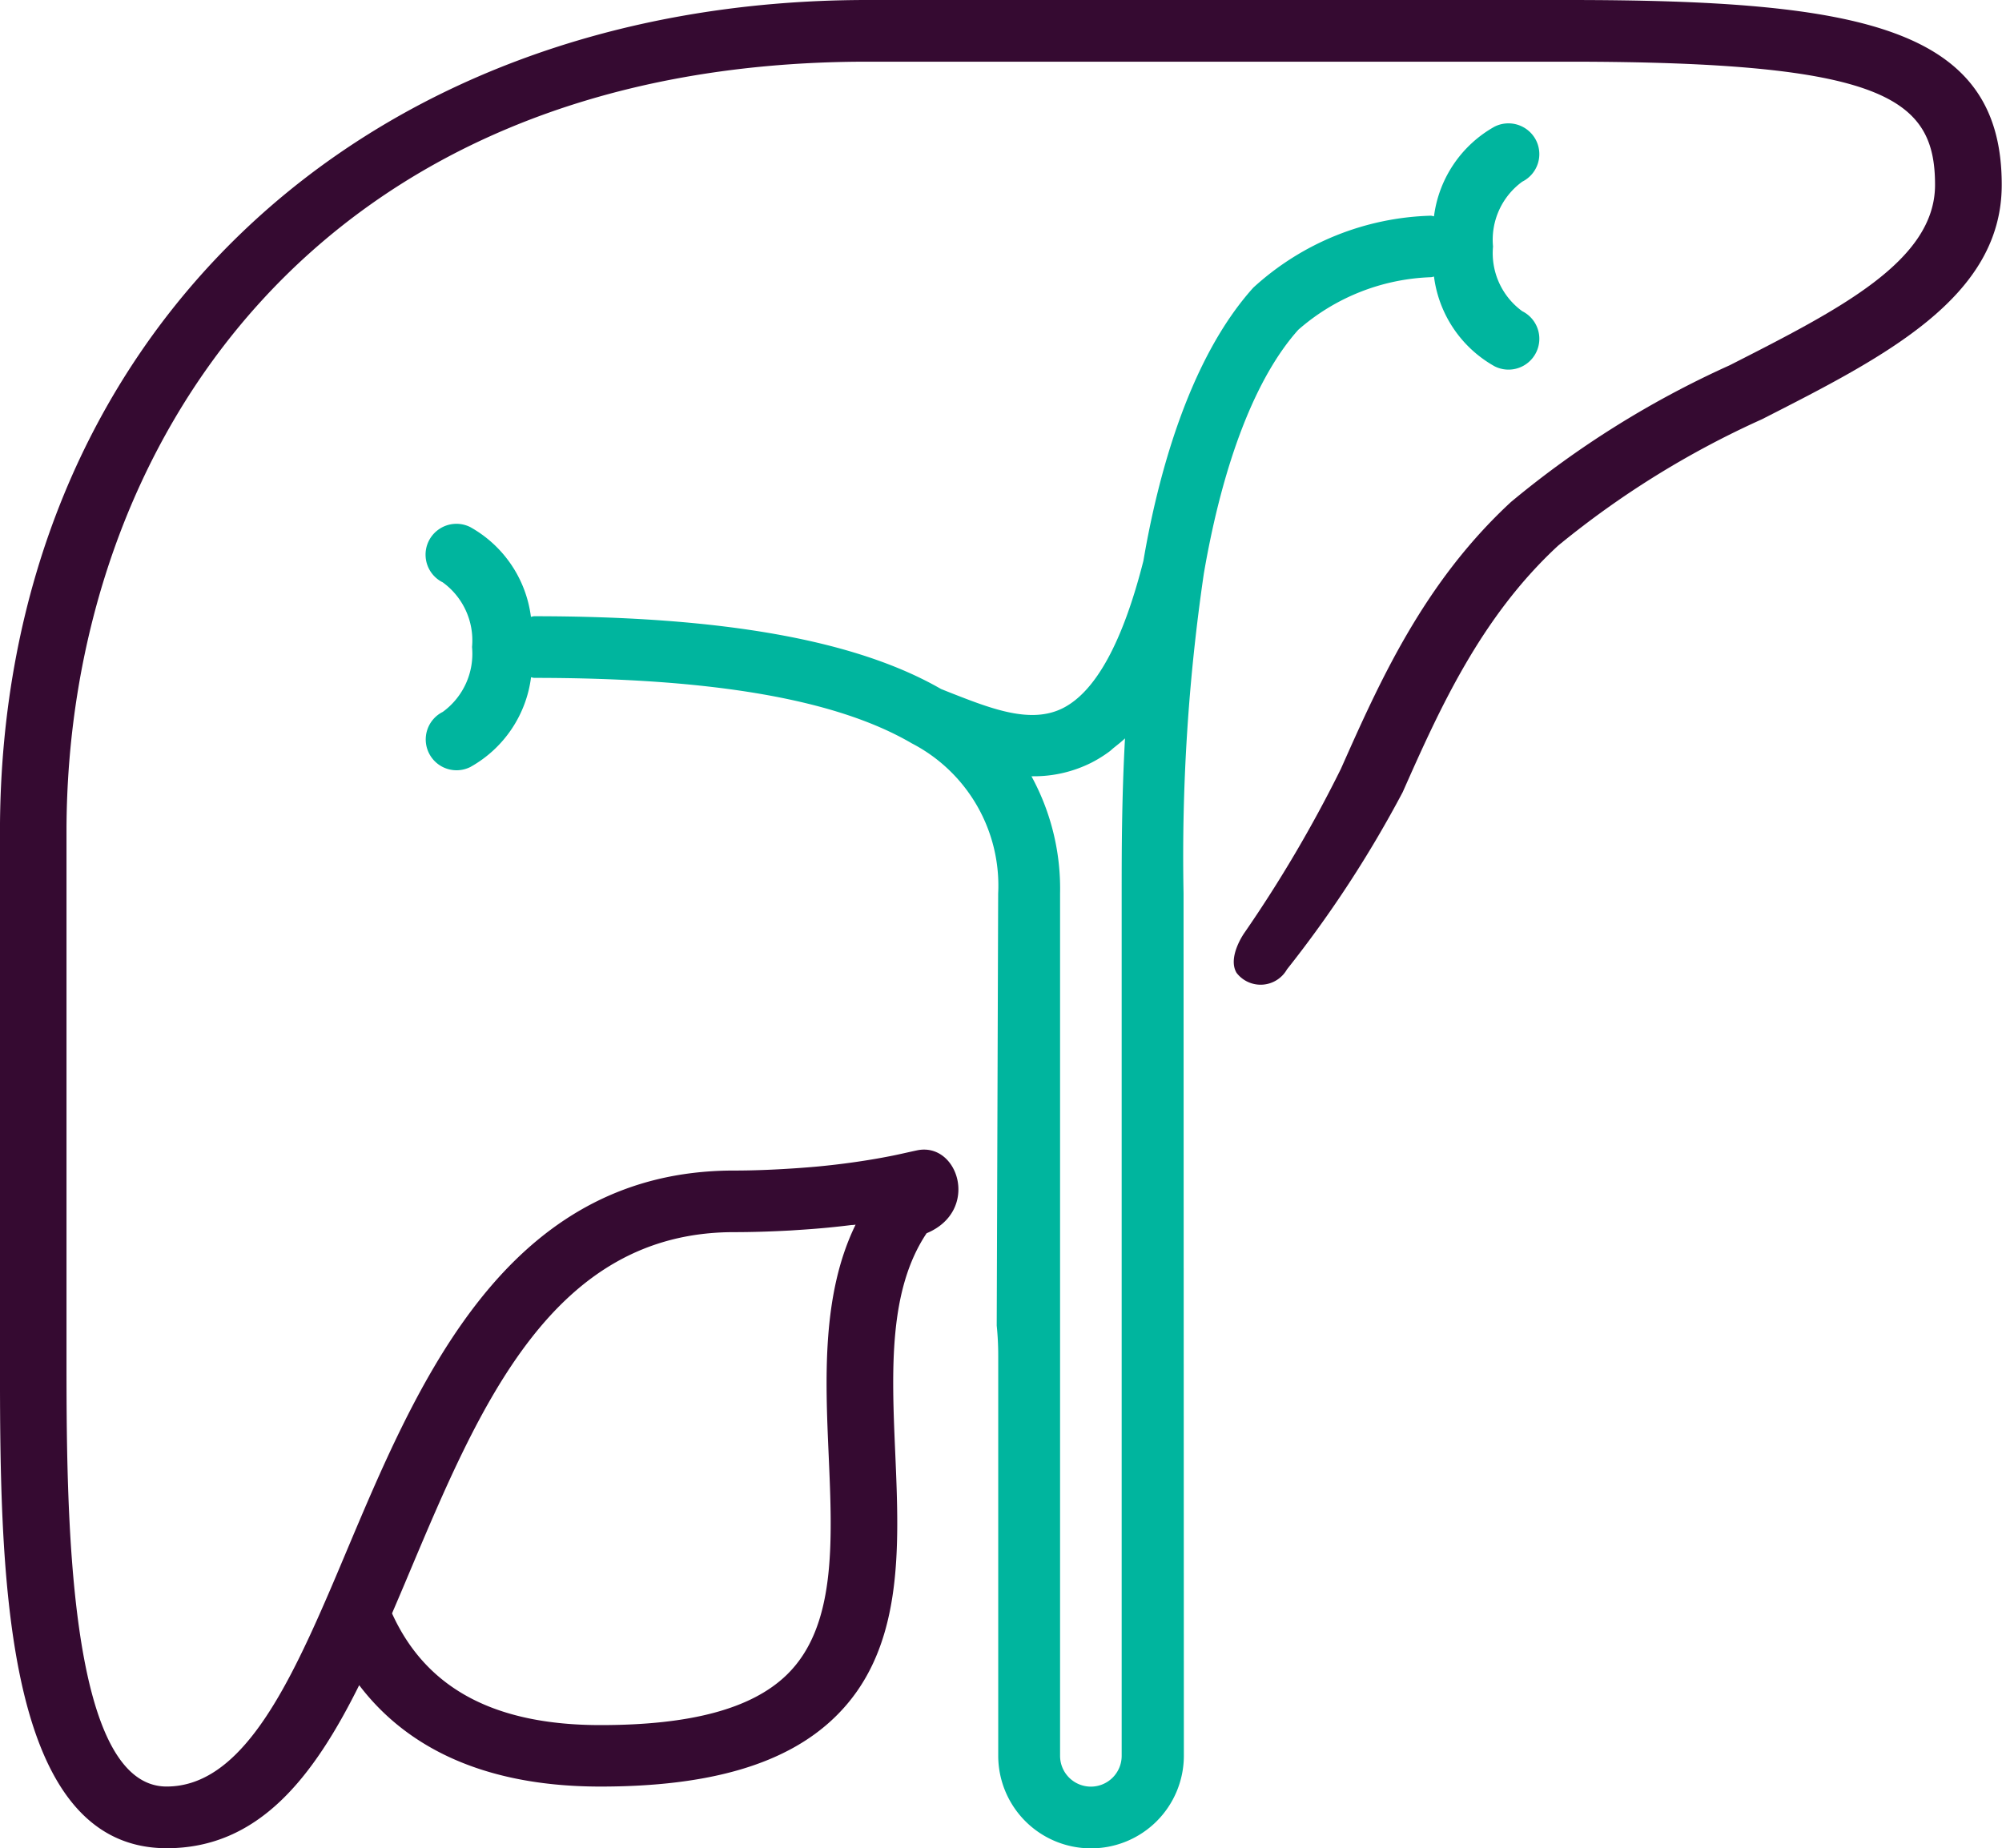 <svg xmlns="http://www.w3.org/2000/svg" width="65" height="60.021"><path d="M36.319 24.413a4.179 4.179 0 01-.571.355 4.152 4.152 0 01-1.9.445h-.054a7.608 7.608 0 01.929 3.8v28.008a1 1 0 001 1 1 1 0 001-1V29.013c0-1.307 0-3.069.1-5.027-.111.106-.226.195-.341.288-.05.04-.104.096-.163.139zM19.288 56.018c2.711 0 4.541-.53 5.591-1.619 1.5-1.556 1.391-4.28 1.274-7.164-.1-2.487-.212-5.218.812-7.467-.039.006-.085.008-.124.012q-.7.094-1.43.148a29.222 29.222 0 01-2.106.083c-5.459 0-7.65 5.615-9.771 11.047-.17.438-.341.87-.512 1.3l-.013.035c1.027 2.438 3.085 3.625 6.279 3.625z" fill="none"/><path d="M38.427 29.007a63.159 63.159 0 01.659-10.384c.625-3.641 1.7-6.391 3.067-7.915a6.892 6.892 0 014.313-1.707.76.76 0 00.092-.021 3.906 3.906 0 001.969 2.915 1 1 0 001.346-.447 1 1 0 00-.448-1.342 2.33 2.33 0 01-.95-2.1 2.333 2.333 0 01.95-2.107 1 1 0 00.448-1.341 1.006 1.006 0 00-1.346-.447 3.905 3.905 0 00-1.969 2.914c-.03-.008-.061-.014-.092-.021a8.9 8.9 0 00-5.773 2.335c-2.1 2.331-3.108 6.155-3.57 8.875-.667 2.629-1.544 4.235-2.607 4.777-1.042.531-2.324.028-3.68-.505l-.283-.113c-2.762-1.589-7.09-2.363-13.222-2.363-.031.006-.062.012-.093.021a3.9 3.9 0 00-1.969-2.915 1 1 0 00-1 .058 1 1 0 00-.45.9 1 1 0 00.556.836 2.331 2.331 0 01.951 2.1 2.334 2.334 0 01-.951 2.107 1 1 0 00-.447 1.341 1 1 0 001.345.447 3.9 3.9 0 001.969-2.914.884.884 0 00.093.021c5.819 0 9.833.7 12.273 2.128a5.2 5.2 0 012.8 4.874l-.047 14.03a9.521 9.521 0 01.049.975v13a3.008 3.008 0 003.012 3 3.01 3.01 0 003.015-3zm-2.009 0v28.008a1 1 0 01-1 1 1 1 0 01-1-1V29.007a7.608 7.608 0 00-.929-3.8h.054a4.152 4.152 0 001.9-.445 4.179 4.179 0 00.571-.355c.06-.043.113-.1.171-.143.115-.093.23-.181.341-.288-.108 1.965-.108 3.731-.108 5.031z" fill="#00b59e"/><path d="M50.915 0h-22.75C11.582 0-.001 11.107-.001 27.009v17c0 6.754 0 16.006 5.416 16.006 2.974 0 4.752-2.286 6.247-5.294 1.34 1.765 3.692 3.292 7.834 3.292 3.545 0 6.027-.729 7.591-2.234 2.26-2.168 2.115-5.452 1.978-8.627-.118-2.7-.211-5.263 1.019-7.106 1.746-.726 1.031-2.98-.315-2.691-.324.069-.645.147-.972.207-.2.039-.4.074-.606.107q-.788.128-1.624.208c-.2.019-.4.034-.6.049-.691.049-1.4.084-2.142.084a10.99 10.99 0 00-1.328.078c-6.4.77-9.061 7.1-11.229 12.243-.24.57-.476 1.133-.716 1.681-1.422 3.266-2.9 6-5.143 6-3.25 0-3.25-9.109-3.25-14v-17c0-12.447 8.039-25.009 26-25.009h22.75c10.261 0 11.917 1.181 11.917 4 0 2.468-3.092 4.038-6.668 5.858a31.079 31.079 0 00-7.1 4.439c-2.836 2.621-4.263 5.832-5.521 8.663a42.674 42.674 0 01-3.144 5.342s-.547.778-.245 1.285a.984.984 0 001.637-.113 37.4 37.4 0 003.757-5.755c1.18-2.659 2.52-5.671 5.049-8.006a29.555 29.555 0 016.611-4.1c4-2.036 7.789-3.959 7.789-7.61C65 .898 60.457 0 50.915 0zM12.742 52.357c.184-.429.368-.86.552-1.3 2.288-5.432 4.65-11.047 10.537-11.047.632 0 1.238-.022 1.834-.054l.438-.029q.788-.053 1.542-.148c.042 0 .091-.006.134-.012-1.1 2.249-.984 4.98-.875 7.467.126 2.884.244 5.607-1.374 7.164-1.133 1.089-3.106 1.619-6.03 1.619-3.444 0-5.664-1.187-6.771-3.625z" fill="#350a31"/></svg>
